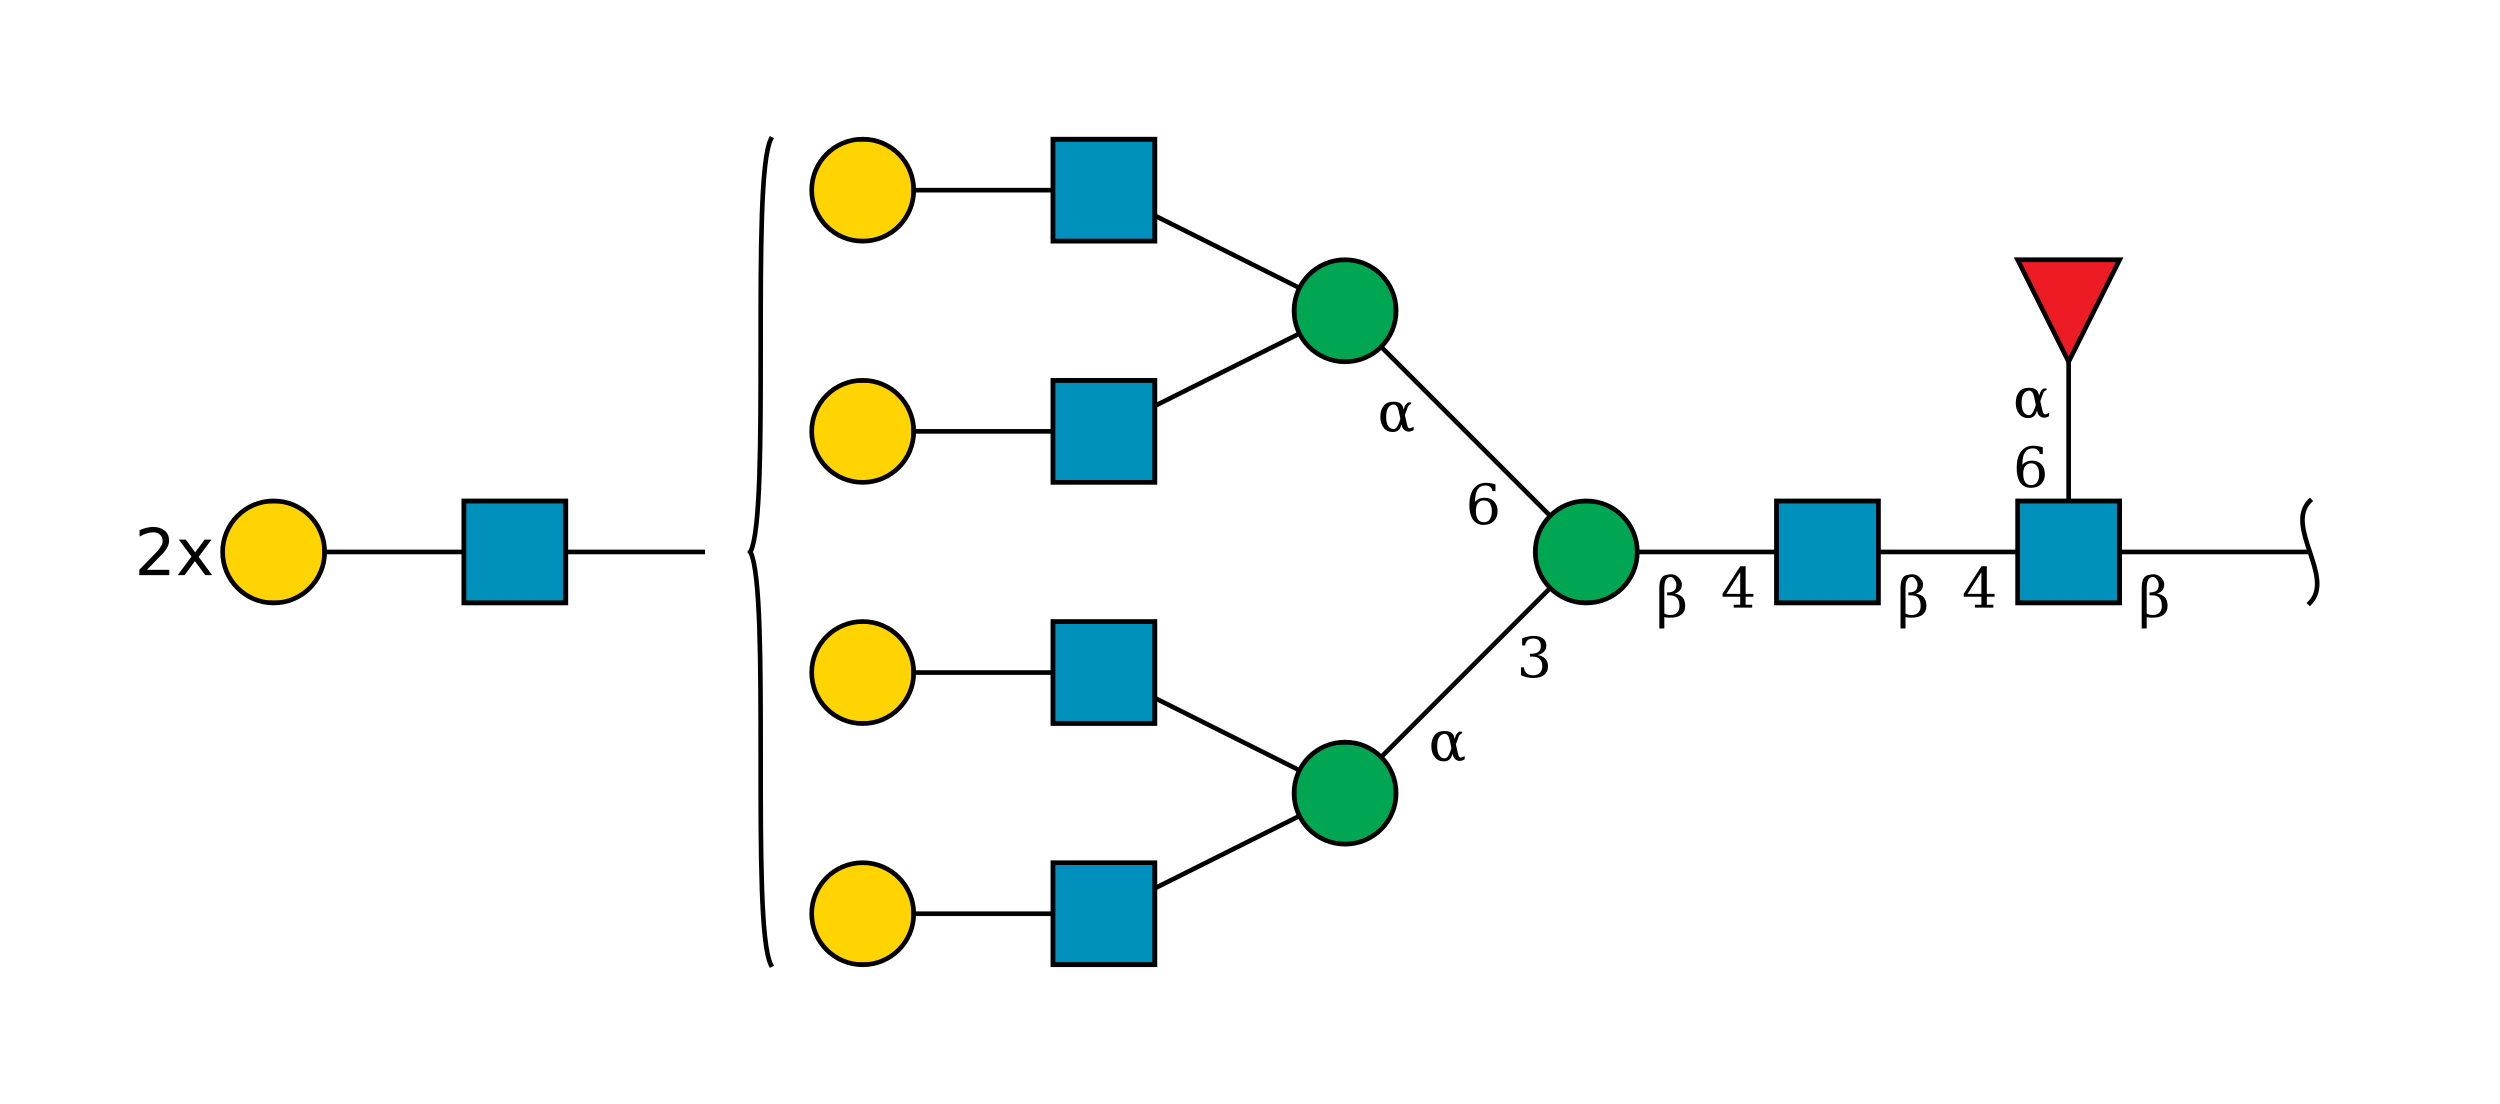 <?xml version="1.0"?>
<!DOCTYPE svg PUBLIC '-//W3C//DTD SVG 1.0//EN'
          'http://www.w3.org/TR/2001/REC-SVG-20010904/DTD/svg10.dtd'>
<svg viewBox="0 0 539 238" xmlns:xlink="http://www.w3.org/1999/xlink" style="fill-opacity:1; color-rendering:auto; color-interpolation:auto; text-rendering:auto; stroke:black; stroke-linecap:square; stroke-miterlimit:10; shape-rendering:auto; stroke-opacity:1; fill:black; stroke-dasharray:none; font-weight:normal; stroke-width:1; font-family:&apos;Dialog&apos;; font-style:normal; stroke-linejoin:miter; font-size:12; stroke-dashoffset:0; image-rendering:auto;" xmlns="http://www.w3.org/2000/svg"
><!--Generated by the Batik Graphics2D SVG Generator--><defs id="genericDefs"
  /><g
  ><defs id="defs1"
    ><clipPath clipPathUnits="userSpaceOnUse" id="clipPath_fpiRVtO6nE1ByRmYdX9iq9KGJOfaJbxY"
      ><path d="M435 108 L457 108 L457 130 L435 130 L435 108 Z"
      /></clipPath
      ><clipPath clipPathUnits="userSpaceOnUse" id="clipPath_KkCMgdqGNhlT3f459CSquZ7Yzsp565tU"
      ><path style="fill-rule:evenodd;" d="M446 78 L435 56 L457 56 Z"
      /></clipPath
      ><clipPath clipPathUnits="userSpaceOnUse" id="clipPath_QmpapBxhVLjnOuwYpbtsvKORs4WBTV7S"
      ><path d="M383 108 L405 108 L405 130 L383 130 L383 108 Z"
      /></clipPath
      ><clipPath clipPathUnits="userSpaceOnUse" id="clipPath_ZjW0ZNnifni6PVvkkxUARfZozH7WlIWN"
      ><path d="M353 119 C353 125.075 348.075 130 342 130 C335.925 130 331 125.075 331 119 C331 112.925 335.925 108 342 108 C348.075 108 353 112.925 353 119 Z"
      /></clipPath
      ><clipPath clipPathUnits="userSpaceOnUse" id="clipPath_mxioR9y0HNBFRQZ75Ad7aZ4XmMgZQrm9"
      ><path d="M301 171 C301 177.075 296.075 182 290 182 C283.925 182 279 177.075 279 171 C279 164.925 283.925 160 290 160 C296.075 160 301 164.925 301 171 Z"
      /></clipPath
      ><clipPath clipPathUnits="userSpaceOnUse" id="clipPath_13thIZ7XhJ7HkJp1daXrdpS9xw1ZmKOG"
      ><path d="M227 186 L249 186 L249 208 L227 208 L227 186 Z"
      /></clipPath
      ><clipPath clipPathUnits="userSpaceOnUse" id="clipPath_O5nfoTEoDtTaZBzfUStvBFu60zhsTmnL"
      ><path d="M197 197 C197 203.075 192.075 208 186 208 C179.925 208 175 203.075 175 197 C175 190.925 179.925 186 186 186 C192.075 186 197 190.925 197 197 Z"
      /></clipPath
      ><clipPath clipPathUnits="userSpaceOnUse" id="clipPath_ASsQ2qF7yK3gS60uXVzzaheyNnhp7III"
      ><path d="M227 134 L249 134 L249 156 L227 156 L227 134 Z"
      /></clipPath
      ><clipPath clipPathUnits="userSpaceOnUse" id="clipPath_7LhfBNZNkppbDOuQs4JHrxSKbnKx2PBJ"
      ><path d="M197 145 C197 151.075 192.075 156 186 156 C179.925 156 175 151.075 175 145 C175 138.925 179.925 134 186 134 C192.075 134 197 138.925 197 145 Z"
      /></clipPath
      ><clipPath clipPathUnits="userSpaceOnUse" id="clipPath_fpiRVtO6nE1ByRmYdX9iq9KGJOfaJbxY0"
      ><path d="M301 67 C301 73.075 296.075 78 290 78 C283.925 78 279 73.075 279 67 C279 60.925 283.925 56 290 56 C296.075 56 301 60.925 301 67 Z"
      /></clipPath
      ><clipPath clipPathUnits="userSpaceOnUse" id="clipPath_fpiRVtO6nE1ByRmYdX9iq9KGJOfaJbxY1"
      ><path d="M227 82 L249 82 L249 104 L227 104 L227 82 Z"
      /></clipPath
      ><clipPath clipPathUnits="userSpaceOnUse" id="clipPath_fpiRVtO6nE1ByRmYdX9iq9KGJOfaJbxY2"
      ><path d="M197 93 C197 99.075 192.075 104 186 104 C179.925 104 175 99.075 175 93 C175 86.925 179.925 82 186 82 C192.075 82 197 86.925 197 93 Z"
      /></clipPath
      ><clipPath clipPathUnits="userSpaceOnUse" id="clipPath_fpiRVtO6nE1ByRmYdX9iq9KGJOfaJbxY3"
      ><path d="M227 30 L249 30 L249 52 L227 52 L227 30 Z"
      /></clipPath
      ><clipPath clipPathUnits="userSpaceOnUse" id="clipPath_fpiRVtO6nE1ByRmYdX9iq9KGJOfaJbxY4"
      ><path d="M197 41 C197 47.075 192.075 52 186 52 C179.925 52 175 47.075 175 41 C175 34.925 179.925 30 186 30 C192.075 30 197 34.925 197 41 Z"
      /></clipPath
      ><clipPath clipPathUnits="userSpaceOnUse" id="clipPath_fpiRVtO6nE1ByRmYdX9iq9KGJOfaJbxY5"
      ><path d="M100 108 L122 108 L122 130 L100 130 L100 108 Z"
      /></clipPath
      ><clipPath clipPathUnits="userSpaceOnUse" id="clipPath_fpiRVtO6nE1ByRmYdX9iq9KGJOfaJbxY6"
      ><path d="M70 119 C70 125.075 65.075 130 59 130 C52.925 130 48 125.075 48 119 C48 112.925 52.925 108 59 108 C65.075 108 70 112.925 70 119 Z"
      /></clipPath
    ></defs
    ><g style="fill:white; text-rendering:optimizeSpeed; stroke:white;"
    ><rect x="0" width="539" height="238" y="0" style="stroke:none;"
    /></g
    ><g style="text-rendering:optimizeSpeed;" ID="l-1:1,2"
    ><polygon style="fill:none;" points=" 498 119 446 119"
    /></g
    ><g style="text-rendering:optimizeSpeed;" ID="r-1:1"
    ><path style="fill:none;" d="M498 108 C492.5 113.5 503.5 124.5 498 130"
    /></g
    ><g style="text-rendering:optimizeSpeed;" ID="l-1:2,3"
    ><polygon style="fill:none;" points=" 446 119 446 67"
    /></g
    ><g style="text-rendering:optimizeSpeed;" ID="l-1:2,4"
    ><polygon style="fill:none;" points=" 446 119 394 119"
    /></g
    ><g ID="r-1:2" style="fill:white; text-rendering:optimizeSpeed; stroke:white;"
    ><rect x="435" y="108" width="22" style="clip-path:url(#clipPath_fpiRVtO6nE1ByRmYdX9iq9KGJOfaJbxY); stroke:none;" height="22"
      /><rect x="435" y="108" width="22" style="clip-path:url(#clipPath_fpiRVtO6nE1ByRmYdX9iq9KGJOfaJbxY); fill:rgb(0,144,188); stroke:none;" height="22"
      /><rect x="435" y="108" width="22" style="clip-path:url(#clipPath_fpiRVtO6nE1ByRmYdX9iq9KGJOfaJbxY); fill:none; stroke:black;" height="22"
      /><rect x="435" y="108" width="22" style="fill:none; stroke:black;" height="22"
    /></g
    ><g ID="r-1:3" style="fill:white; text-rendering:optimizeSpeed; stroke:white;"
    ><polygon style="stroke:none; clip-path:url(#clipPath_KkCMgdqGNhlT3f459CSquZ7Yzsp565tU);" points=" 446 78 435 56 457 56"
      /><rect x="435" y="56" width="22" style="clip-path:url(#clipPath_KkCMgdqGNhlT3f459CSquZ7Yzsp565tU); fill:rgb(237,28,36); stroke:none;" height="22"
      /><rect x="435" y="56" width="22" style="clip-path:url(#clipPath_KkCMgdqGNhlT3f459CSquZ7Yzsp565tU); fill:none; stroke:black;" height="22"
      /><polygon style="fill:none; stroke:black;" points=" 446 78 435 56 457 56"
    /></g
    ><g style="text-rendering:optimizeSpeed;" ID="l-1:4,5"
    ><polygon style="fill:none;" points=" 394 119 342 119"
    /></g
    ><g ID="r-1:4" style="fill:white; text-rendering:optimizeSpeed; stroke:white;"
    ><rect x="383" y="108" width="22" style="clip-path:url(#clipPath_QmpapBxhVLjnOuwYpbtsvKORs4WBTV7S); stroke:none;" height="22"
      /><rect x="383" y="108" width="22" style="clip-path:url(#clipPath_QmpapBxhVLjnOuwYpbtsvKORs4WBTV7S); fill:rgb(0,144,188); stroke:none;" height="22"
      /><rect x="383" y="108" width="22" style="clip-path:url(#clipPath_QmpapBxhVLjnOuwYpbtsvKORs4WBTV7S); fill:none; stroke:black;" height="22"
      /><rect x="383" y="108" width="22" style="fill:none; stroke:black;" height="22"
    /></g
    ><g style="text-rendering:optimizeSpeed;" ID="l-1:5,6"
    ><polygon style="fill:none;" points=" 342 119 290 171"
    /></g
    ><g style="text-rendering:optimizeSpeed;" ID="l-1:5,7"
    ><polygon style="fill:none;" points=" 342 119 290 67"
    /></g
    ><g ID="r-1:5" style="fill:white; text-rendering:optimizeSpeed; stroke:white;"
    ><circle r="11" style="clip-path:url(#clipPath_ZjW0ZNnifni6PVvkkxUARfZozH7WlIWN); stroke:none;" cx="342" cy="119"
      /><rect x="331" y="108" width="22" style="clip-path:url(#clipPath_ZjW0ZNnifni6PVvkkxUARfZozH7WlIWN); fill:rgb(0,166,81); stroke:none;" height="22"
      /><rect x="331" y="108" width="22" style="clip-path:url(#clipPath_ZjW0ZNnifni6PVvkkxUARfZozH7WlIWN); fill:none; stroke:black;" height="22"
      /><circle r="11" style="fill:none; stroke:black;" cx="342" cy="119"
    /></g
    ><g style="text-rendering:optimizeSpeed;" ID="l-1:6,8"
    ><polygon style="fill:none;" points=" 290 171 238 197"
    /></g
    ><g style="text-rendering:optimizeSpeed;" ID="l-1:6,9"
    ><polygon style="fill:none;" points=" 290 171 238 145"
    /></g
    ><g ID="r-1:6" style="fill:white; text-rendering:optimizeSpeed; stroke:white;"
    ><circle r="11" style="clip-path:url(#clipPath_mxioR9y0HNBFRQZ75Ad7aZ4XmMgZQrm9); stroke:none;" cx="290" cy="171"
      /><rect x="279" y="160" width="22" style="clip-path:url(#clipPath_mxioR9y0HNBFRQZ75Ad7aZ4XmMgZQrm9); fill:rgb(0,166,81); stroke:none;" height="22"
      /><rect x="279" y="160" width="22" style="clip-path:url(#clipPath_mxioR9y0HNBFRQZ75Ad7aZ4XmMgZQrm9); fill:none; stroke:black;" height="22"
      /><circle r="11" style="fill:none; stroke:black;" cx="290" cy="171"
    /></g
    ><g style="text-rendering:optimizeSpeed;" ID="l-1:8,10"
    ><polygon style="fill:none;" points=" 238 197 186 197"
    /></g
    ><g ID="r-1:8" style="fill:white; text-rendering:optimizeSpeed; stroke:white;"
    ><rect x="227" y="186" width="22" style="clip-path:url(#clipPath_13thIZ7XhJ7HkJp1daXrdpS9xw1ZmKOG); stroke:none;" height="22"
      /><rect x="227" y="186" width="22" style="clip-path:url(#clipPath_13thIZ7XhJ7HkJp1daXrdpS9xw1ZmKOG); fill:rgb(0,144,188); stroke:none;" height="22"
      /><rect x="227" y="186" width="22" style="clip-path:url(#clipPath_13thIZ7XhJ7HkJp1daXrdpS9xw1ZmKOG); fill:none; stroke:black;" height="22"
      /><rect x="227" y="186" width="22" style="fill:none; stroke:black;" height="22"
    /></g
    ><g ID="r-1:10" style="fill:white; text-rendering:optimizeSpeed; stroke:white;"
    ><circle r="11" style="clip-path:url(#clipPath_O5nfoTEoDtTaZBzfUStvBFu60zhsTmnL); stroke:none;" cx="186" cy="197"
      /><rect x="175" y="186" width="22" style="clip-path:url(#clipPath_O5nfoTEoDtTaZBzfUStvBFu60zhsTmnL); fill:rgb(255,212,0); stroke:none;" height="22"
      /><rect x="175" y="186" width="22" style="clip-path:url(#clipPath_O5nfoTEoDtTaZBzfUStvBFu60zhsTmnL); fill:none; stroke:black;" height="22"
      /><circle r="11" style="fill:none; stroke:black;" cx="186" cy="197"
    /></g
    ><g style="text-rendering:optimizeSpeed;" ID="l-1:9,11"
    ><polygon style="fill:none;" points=" 238 145 186 145"
    /></g
    ><g ID="r-1:9" style="fill:white; text-rendering:optimizeSpeed; stroke:white;"
    ><rect x="227" y="134" width="22" style="clip-path:url(#clipPath_ASsQ2qF7yK3gS60uXVzzaheyNnhp7III); stroke:none;" height="22"
      /><rect x="227" y="134" width="22" style="clip-path:url(#clipPath_ASsQ2qF7yK3gS60uXVzzaheyNnhp7III); fill:rgb(0,144,188); stroke:none;" height="22"
      /><rect x="227" y="134" width="22" style="clip-path:url(#clipPath_ASsQ2qF7yK3gS60uXVzzaheyNnhp7III); fill:none; stroke:black;" height="22"
      /><rect x="227" y="134" width="22" style="fill:none; stroke:black;" height="22"
    /></g
    ><g ID="r-1:11" style="fill:white; text-rendering:optimizeSpeed; stroke:white;"
    ><circle r="11" style="clip-path:url(#clipPath_7LhfBNZNkppbDOuQs4JHrxSKbnKx2PBJ); stroke:none;" cx="186" cy="145"
      /><rect x="175" y="134" width="22" style="clip-path:url(#clipPath_7LhfBNZNkppbDOuQs4JHrxSKbnKx2PBJ); fill:rgb(255,212,0); stroke:none;" height="22"
      /><rect x="175" y="134" width="22" style="clip-path:url(#clipPath_7LhfBNZNkppbDOuQs4JHrxSKbnKx2PBJ); fill:none; stroke:black;" height="22"
      /><circle r="11" style="fill:none; stroke:black;" cx="186" cy="145"
    /></g
    ><g style="text-rendering:optimizeSpeed;" ID="l-1:7,12"
    ><polygon style="fill:none;" points=" 290 67 238 93"
    /></g
    ><g style="text-rendering:optimizeSpeed;" ID="l-1:7,13"
    ><polygon style="fill:none;" points=" 290 67 238 41"
    /></g
    ><g ID="r-1:7" style="fill:white; text-rendering:optimizeSpeed; stroke:white;"
    ><circle r="11" style="clip-path:url(#clipPath_fpiRVtO6nE1ByRmYdX9iq9KGJOfaJbxY0); stroke:none;" cx="290" cy="67"
      /><rect x="279" y="56" width="22" style="clip-path:url(#clipPath_fpiRVtO6nE1ByRmYdX9iq9KGJOfaJbxY0); fill:rgb(0,166,81); stroke:none;" height="22"
      /><rect x="279" y="56" width="22" style="clip-path:url(#clipPath_fpiRVtO6nE1ByRmYdX9iq9KGJOfaJbxY0); fill:none; stroke:black;" height="22"
      /><circle r="11" style="fill:none; stroke:black;" cx="290" cy="67"
    /></g
    ><g style="text-rendering:optimizeSpeed;" ID="l-1:12,14"
    ><polygon style="fill:none;" points=" 238 93 186 93"
    /></g
    ><g ID="r-1:12" style="fill:white; text-rendering:optimizeSpeed; stroke:white;"
    ><rect x="227" y="82" width="22" style="clip-path:url(#clipPath_fpiRVtO6nE1ByRmYdX9iq9KGJOfaJbxY1); stroke:none;" height="22"
      /><rect x="227" y="82" width="22" style="clip-path:url(#clipPath_fpiRVtO6nE1ByRmYdX9iq9KGJOfaJbxY1); fill:rgb(0,144,188); stroke:none;" height="22"
      /><rect x="227" y="82" width="22" style="clip-path:url(#clipPath_fpiRVtO6nE1ByRmYdX9iq9KGJOfaJbxY1); fill:none; stroke:black;" height="22"
      /><rect x="227" y="82" width="22" style="fill:none; stroke:black;" height="22"
    /></g
    ><g ID="r-1:14" style="fill:white; text-rendering:optimizeSpeed; stroke:white;"
    ><circle r="11" style="clip-path:url(#clipPath_fpiRVtO6nE1ByRmYdX9iq9KGJOfaJbxY2); stroke:none;" cx="186" cy="93"
      /><rect x="175" y="82" width="22" style="clip-path:url(#clipPath_fpiRVtO6nE1ByRmYdX9iq9KGJOfaJbxY2); fill:rgb(255,212,0); stroke:none;" height="22"
      /><rect x="175" y="82" width="22" style="clip-path:url(#clipPath_fpiRVtO6nE1ByRmYdX9iq9KGJOfaJbxY2); fill:none; stroke:black;" height="22"
      /><circle r="11" style="fill:none; stroke:black;" cx="186" cy="93"
    /></g
    ><g style="text-rendering:optimizeSpeed;" ID="l-1:13,15"
    ><polygon style="fill:none;" points=" 238 41 186 41"
    /></g
    ><g ID="r-1:13" style="fill:white; text-rendering:optimizeSpeed; stroke:white;"
    ><rect x="227" y="30" width="22" style="clip-path:url(#clipPath_fpiRVtO6nE1ByRmYdX9iq9KGJOfaJbxY3); stroke:none;" height="22"
      /><rect x="227" y="30" width="22" style="clip-path:url(#clipPath_fpiRVtO6nE1ByRmYdX9iq9KGJOfaJbxY3); fill:rgb(0,144,188); stroke:none;" height="22"
      /><rect x="227" y="30" width="22" style="clip-path:url(#clipPath_fpiRVtO6nE1ByRmYdX9iq9KGJOfaJbxY3); fill:none; stroke:black;" height="22"
      /><rect x="227" y="30" width="22" style="fill:none; stroke:black;" height="22"
    /></g
    ><g ID="r-1:15" style="fill:white; text-rendering:optimizeSpeed; stroke:white;"
    ><circle r="11" style="clip-path:url(#clipPath_fpiRVtO6nE1ByRmYdX9iq9KGJOfaJbxY4); stroke:none;" cx="186" cy="41"
      /><rect x="175" y="30" width="22" style="clip-path:url(#clipPath_fpiRVtO6nE1ByRmYdX9iq9KGJOfaJbxY4); fill:rgb(255,212,0); stroke:none;" height="22"
      /><rect x="175" y="30" width="22" style="clip-path:url(#clipPath_fpiRVtO6nE1ByRmYdX9iq9KGJOfaJbxY4); fill:none; stroke:black;" height="22"
      /><circle r="11" style="fill:none; stroke:black;" cx="186" cy="41"
    /></g
    ><g ID="li-1:5,6" style="fill:white; text-rendering:optimizeSpeed; font-family:&apos;Serif&apos;; stroke:white;"
    ><rect x="327" width="7" height="10" y="136" style="stroke:none;"
      /><path d="M328.172 137.625 Q328.859 137.359 329.484 137.234 Q330.109 137.094 330.656 137.094 Q331.953 137.094 332.672 137.656 Q333.391 138.203 333.391 139.188 Q333.391 139.969 332.891 140.5 Q332.391 141.031 331.484 141.219 Q332.562 141.375 333.156 142.016 Q333.75 142.641 333.75 143.641 Q333.75 144.859 332.922 145.516 Q332.094 146.172 330.547 146.172 Q329.859 146.172 329.203 146.016 Q328.562 145.875 327.922 145.578 L327.922 143.875 L328.578 143.875 Q328.625 144.719 329.141 145.156 Q329.656 145.594 330.578 145.594 Q331.469 145.594 331.984 145.078 Q332.516 144.547 332.516 143.656 Q332.516 142.625 331.969 142.094 Q331.438 141.562 330.406 141.562 L329.859 141.562 L329.859 140.953 L330.141 140.953 Q331.172 140.953 331.688 140.531 Q332.203 140.109 332.203 139.25 Q332.203 138.484 331.781 138.078 Q331.359 137.672 330.562 137.672 Q329.766 137.672 329.328 138.047 Q328.906 138.422 328.828 139.156 L328.172 139.156 L328.172 137.625 Z" style="fill:black; stroke:none;"
      /><rect x="308" width="8" height="8" y="156" style="stroke:none;"
      /><path d="M313.188 162.469 L312.953 163.109 Q312.766 163.625 312.203 163.938 Q311.844 164.156 311.203 164.141 Q310.047 164.141 309.328 163.234 Q308.594 162.328 308.594 160.859 Q308.594 159.422 309.328 158.484 Q310.016 157.594 311.453 157.609 Q312.453 157.609 312.953 158 Q313.406 158.344 313.578 159.094 L313.625 159.312 L313.844 158.672 Q314.062 158.047 314.656 157.75 L315.25 157.75 L315.25 158.094 Q314.688 158.266 314.5 158.812 L313.891 160.484 L314.297 162.281 Q314.5 163.203 314.734 163.297 Q315.047 163.438 315.781 163 L315.781 163.719 Q314.594 164.406 313.75 163.688 Q313.375 163.359 313.266 162.875 L313.188 162.469 ZM312.922 161.312 L312.562 159.594 Q312.266 158.219 311.469 158.219 Q310.797 158.203 310.281 158.938 Q309.859 159.516 309.859 160.875 Q309.859 162.172 310.281 162.828 Q310.75 163.547 311.531 163.5 Q312.203 163.438 312.688 162 L312.922 161.312 Z" style="fill:black; stroke:none;"
    /></g
    ><g ID="li-1:5,7" style="fill:white; text-rendering:optimizeSpeed; font-family:&apos;Serif&apos;; stroke:white;"
    ><rect x="316" width="7" height="10" y="103" style="stroke:none;"
      /><path d="M319.922 112.594 Q320.75 112.594 321.188 111.984 Q321.641 111.375 321.641 110.234 Q321.641 109.109 321.188 108.5 Q320.75 107.891 319.922 107.891 Q319.094 107.891 318.641 108.484 Q318.203 109.062 318.203 110.172 Q318.203 111.328 318.641 111.969 Q319.094 112.594 319.922 112.594 ZM318.016 108.188 Q318.422 107.75 318.922 107.531 Q319.422 107.312 320.062 107.312 Q321.359 107.312 322.109 108.094 Q322.875 108.875 322.875 110.234 Q322.875 111.562 322.062 112.375 Q321.25 113.172 319.875 113.172 Q318.391 113.172 317.594 112.062 Q316.797 110.953 316.797 108.906 Q316.797 106.609 317.734 105.359 Q318.688 104.094 320.406 104.094 Q320.875 104.094 321.375 104.188 Q321.891 104.266 322.422 104.438 L322.422 105.891 L321.766 105.891 Q321.688 105.297 321.297 104.984 Q320.922 104.672 320.281 104.672 Q319.141 104.672 318.578 105.531 Q318.031 106.391 318.016 108.188 Z" style="fill:black; stroke:none;"
      /><rect x="297" width="8" height="8" y="85" style="stroke:none;"
      /><path d="M302.188 91.469 L301.953 92.109 Q301.766 92.625 301.203 92.938 Q300.844 93.156 300.203 93.141 Q299.047 93.141 298.328 92.234 Q297.594 91.328 297.594 89.859 Q297.594 88.422 298.328 87.484 Q299.016 86.594 300.453 86.609 Q301.453 86.609 301.953 87 Q302.406 87.344 302.578 88.094 L302.625 88.312 L302.844 87.672 Q303.062 87.047 303.656 86.75 L304.25 86.75 L304.25 87.094 Q303.688 87.266 303.5 87.812 L302.891 89.484 L303.297 91.281 Q303.5 92.203 303.734 92.297 Q304.047 92.438 304.781 92 L304.781 92.719 Q303.594 93.406 302.75 92.688 Q302.375 92.359 302.266 91.875 L302.188 91.469 ZM301.922 90.312 L301.562 88.594 Q301.266 87.219 300.469 87.219 Q299.797 87.203 299.281 87.938 Q298.859 88.516 298.859 89.875 Q298.859 91.172 299.281 91.828 Q299.75 92.547 300.531 92.5 Q301.203 92.438 301.688 91 L301.922 90.312 Z" style="fill:black; stroke:none;"
    /></g
    ><g ID="li-1:4,5" style="fill:white; text-rendering:optimizeSpeed; font-family:&apos;Serif&apos;; stroke:white;"
    ><rect x="371" width="8" height="9" y="122" style="stroke:none;"
      /><path d="M375.188 128.031 L375.188 123.375 L372.203 128.031 L375.188 128.031 ZM377.766 131 L373.781 131 L373.781 130.375 L375.188 130.375 L375.188 128.656 L371.375 128.656 L371.375 128.016 L375.203 122.094 L376.359 122.094 L376.359 128.031 L378.031 128.031 L378.031 128.656 L376.359 128.656 L376.359 130.375 L377.766 130.375 L377.766 131 Z" style="fill:black; stroke:none;"
      /><rect x="357" width="7" height="13" y="120" style="stroke:none;"
      /><path d="M358.828 132.25 Q359.297 132.594 360.172 132.594 Q361.062 132.594 361.578 132.078 Q362.094 131.547 362.094 130.656 Q362.094 129.422 361.562 128.891 Q361.016 128.359 360 128.359 L359.438 128.359 L359.438 127.719 L359.734 127.719 Q360.484 127.719 361 127.297 Q361.422 126.953 361.422 126.016 Q361.422 125.609 361.141 125.141 Q360.688 124.375 360.156 124.391 Q358.828 124.438 358.828 126.781 L358.828 132.25 ZM357.75 135.5 L357.75 126.781 Q357.75 124.328 359.078 124 Q359.766 123.812 360.25 123.812 Q361.344 123.812 362.047 124.672 Q362.609 125.359 362.609 125.938 Q362.609 126.781 362.203 127.266 Q361.797 127.75 361.062 127.984 Q362.141 128.141 362.75 128.781 Q363.328 129.406 363.328 130.641 Q363.328 131.859 362.5 132.516 Q361.688 133.172 360.141 133.172 Q359.188 133.172 358.828 133.031 L358.828 135.5 L357.75 135.5 Z" style="fill:black; stroke:none;"
    /></g
    ><g ID="li-1:2,3" style="fill:white; text-rendering:optimizeSpeed; font-family:&apos;Serif&apos;; stroke:white;"
    ><rect x="434" width="7" height="10" y="95" style="stroke:none;"
      /><path d="M437.922 104.594 Q438.75 104.594 439.188 103.984 Q439.641 103.375 439.641 102.234 Q439.641 101.109 439.188 100.5 Q438.75 99.891 437.922 99.891 Q437.094 99.891 436.641 100.484 Q436.203 101.062 436.203 102.172 Q436.203 103.328 436.641 103.969 Q437.094 104.594 437.922 104.594 ZM436.016 100.188 Q436.422 99.75 436.922 99.531 Q437.422 99.312 438.062 99.312 Q439.359 99.312 440.109 100.094 Q440.875 100.875 440.875 102.234 Q440.875 103.562 440.062 104.375 Q439.25 105.172 437.875 105.172 Q436.391 105.172 435.594 104.062 Q434.797 102.953 434.797 100.906 Q434.797 98.609 435.734 97.359 Q436.688 96.094 438.406 96.094 Q438.875 96.094 439.375 96.188 Q439.891 96.266 440.422 96.438 L440.422 97.891 L439.766 97.891 Q439.688 97.297 439.297 96.984 Q438.922 96.672 438.281 96.672 Q437.141 96.672 436.578 97.531 Q436.031 98.391 436.016 100.188 Z" style="fill:black; stroke:none;"
      /><rect x="434" width="8" height="8" y="82" style="stroke:none;"
      /><path d="M439.188 88.469 L438.953 89.109 Q438.766 89.625 438.203 89.938 Q437.844 90.156 437.203 90.141 Q436.047 90.141 435.328 89.234 Q434.594 88.328 434.594 86.859 Q434.594 85.422 435.328 84.484 Q436.016 83.594 437.453 83.609 Q438.453 83.609 438.953 84 Q439.406 84.344 439.578 85.094 L439.625 85.312 L439.844 84.672 Q440.062 84.047 440.656 83.75 L441.25 83.75 L441.25 84.094 Q440.688 84.266 440.5 84.812 L439.891 86.484 L440.297 88.281 Q440.5 89.203 440.734 89.297 Q441.047 89.438 441.781 89 L441.781 89.719 Q440.594 90.406 439.75 89.688 Q439.375 89.359 439.266 88.875 L439.188 88.469 ZM438.922 87.312 L438.562 85.594 Q438.266 84.219 437.469 84.219 Q436.797 84.203 436.281 84.938 Q435.859 85.516 435.859 86.875 Q435.859 88.172 436.281 88.828 Q436.75 89.547 437.531 89.5 Q438.203 89.438 438.688 88 L438.922 87.312 Z" style="fill:black; stroke:none;"
    /></g
    ><g ID="li-1:2,4" style="fill:white; text-rendering:optimizeSpeed; font-family:&apos;Serif&apos;; stroke:white;"
    ><rect x="423" width="8" height="9" y="122" style="stroke:none;"
      /><path d="M427.188 128.031 L427.188 123.375 L424.203 128.031 L427.188 128.031 ZM429.766 131 L425.781 131 L425.781 130.375 L427.188 130.375 L427.188 128.656 L423.375 128.656 L423.375 128.016 L427.203 122.094 L428.359 122.094 L428.359 128.031 L430.031 128.031 L430.031 128.656 L428.359 128.656 L428.359 130.375 L429.766 130.375 L429.766 131 Z" style="fill:black; stroke:none;"
      /><rect x="409" width="7" height="13" y="120" style="stroke:none;"
      /><path d="M410.828 132.25 Q411.297 132.594 412.172 132.594 Q413.062 132.594 413.578 132.078 Q414.094 131.547 414.094 130.656 Q414.094 129.422 413.562 128.891 Q413.016 128.359 412 128.359 L411.438 128.359 L411.438 127.719 L411.734 127.719 Q412.484 127.719 413 127.297 Q413.422 126.953 413.422 126.016 Q413.422 125.609 413.141 125.141 Q412.688 124.375 412.156 124.391 Q410.828 124.438 410.828 126.781 L410.828 132.25 ZM409.75 135.5 L409.75 126.781 Q409.75 124.328 411.078 124 Q411.766 123.812 412.25 123.812 Q413.344 123.812 414.047 124.672 Q414.609 125.359 414.609 125.938 Q414.609 126.781 414.203 127.266 Q413.797 127.75 413.062 127.984 Q414.141 128.141 414.75 128.781 Q415.328 129.406 415.328 130.641 Q415.328 131.859 414.5 132.516 Q413.688 133.172 412.141 133.172 Q411.188 133.172 410.828 133.031 L410.828 135.5 L409.75 135.5 Z" style="fill:black; stroke:none;"
    /></g
    ><g ID="li-1:1,2" style="fill:white; text-rendering:optimizeSpeed; font-family:&apos;Serif&apos;; stroke:white;"
    ><rect x="461" width="7" height="13" y="120" style="stroke:none;"
      /><path d="M462.828 132.25 Q463.297 132.594 464.172 132.594 Q465.062 132.594 465.578 132.078 Q466.094 131.547 466.094 130.656 Q466.094 129.422 465.562 128.891 Q465.016 128.359 464 128.359 L463.438 128.359 L463.438 127.719 L463.734 127.719 Q464.484 127.719 465 127.297 Q465.422 126.953 465.422 126.016 Q465.422 125.609 465.141 125.141 Q464.688 124.375 464.156 124.391 Q462.828 124.438 462.828 126.781 L462.828 132.25 ZM461.75 135.5 L461.75 126.781 Q461.75 124.328 463.078 124 Q463.766 123.812 464.25 123.812 Q465.344 123.812 466.047 124.672 Q466.609 125.359 466.609 125.938 Q466.609 126.781 466.203 127.266 Q465.797 127.75 465.062 127.984 Q466.141 128.141 466.75 128.781 Q467.328 129.406 467.328 130.641 Q467.328 131.859 466.5 132.516 Q465.688 133.172 464.141 133.172 Q463.188 133.172 462.828 133.031 L462.828 135.5 L461.75 135.5 Z" style="fill:black; stroke:none;"
    /></g
    ><g style="text-rendering:optimizeSpeed;" ID="b-1:16"
    ><path style="fill:none;" d="M166.2 30 C161.8 38.9 166.2 110.1 161.8 119 M166.2 208 C161.8 199.1 166.2 127.9 161.8 119"
    /></g
    ><g style="text-rendering:optimizeSpeed;" ID="l-1:16,17"
    ><polygon style="fill:none;" points=" 152 119 111 119"
    /></g
    ><g style="text-rendering:optimizeSpeed;" ID="l-1:17,18"
    ><polygon style="fill:none;" points=" 111 119 59 119"
    /></g
    ><g ID="r-1:17" style="fill:white; text-rendering:optimizeSpeed; stroke:white;"
    ><rect x="100" y="108" width="22" style="clip-path:url(#clipPath_fpiRVtO6nE1ByRmYdX9iq9KGJOfaJbxY5); stroke:none;" height="22"
      /><rect x="100" y="108" width="22" style="clip-path:url(#clipPath_fpiRVtO6nE1ByRmYdX9iq9KGJOfaJbxY5); fill:rgb(0,144,188); stroke:none;" height="22"
      /><rect x="100" y="108" width="22" style="clip-path:url(#clipPath_fpiRVtO6nE1ByRmYdX9iq9KGJOfaJbxY5); fill:none; stroke:black;" height="22"
      /><rect x="100" y="108" width="22" style="fill:none; stroke:black;" height="22"
    /></g
    ><g ID="r-1:18" style="fill:white; text-rendering:optimizeSpeed; stroke:white;"
    ><circle r="11" style="clip-path:url(#clipPath_fpiRVtO6nE1ByRmYdX9iq9KGJOfaJbxY6); stroke:none;" cx="59" cy="119"
      /><rect x="48" y="108" width="22" style="clip-path:url(#clipPath_fpiRVtO6nE1ByRmYdX9iq9KGJOfaJbxY6); fill:rgb(255,212,0); stroke:none;" height="22"
      /><rect x="48" y="108" width="22" style="clip-path:url(#clipPath_fpiRVtO6nE1ByRmYdX9iq9KGJOfaJbxY6); fill:none; stroke:black;" height="22"
      /><circle r="11" style="fill:none; stroke:black;" cx="59" cy="119"
    /></g
    ><g ID="li-1:16,17" style="text-rendering:optimizeSpeed; font-size:14; font-family:&apos;SansSerif&apos;;"
    ><path style="stroke:none;" d="M31.688 122.844 L36.5 122.844 L36.5 124 L30.031 124 L30.031 122.844 Q30.812 122.031 32.172 120.656 Q33.531 119.281 33.875 118.891 Q34.531 118.141 34.797 117.625 Q35.062 117.109 35.062 116.609 Q35.062 115.797 34.484 115.281 Q33.922 114.766 33 114.766 Q32.359 114.766 31.641 115 Q30.922 115.219 30.094 115.688 L30.094 114.281 Q30.922 113.953 31.641 113.781 Q32.375 113.609 32.984 113.609 Q34.562 113.609 35.5 114.406 Q36.453 115.188 36.453 116.516 Q36.453 117.156 36.219 117.719 Q35.984 118.281 35.359 119.047 Q35.188 119.234 34.266 120.188 Q33.359 121.141 31.688 122.844 ZM45.595 116.344 L42.829 120.062 L45.735 124 L44.251 124 L42.017 120.984 L39.798 124 L38.313 124 L41.282 120 L38.563 116.344 L40.048 116.344 L42.079 119.078 L44.11 116.344 L45.595 116.344 Z"
    /></g
  ></g
></svg
>
